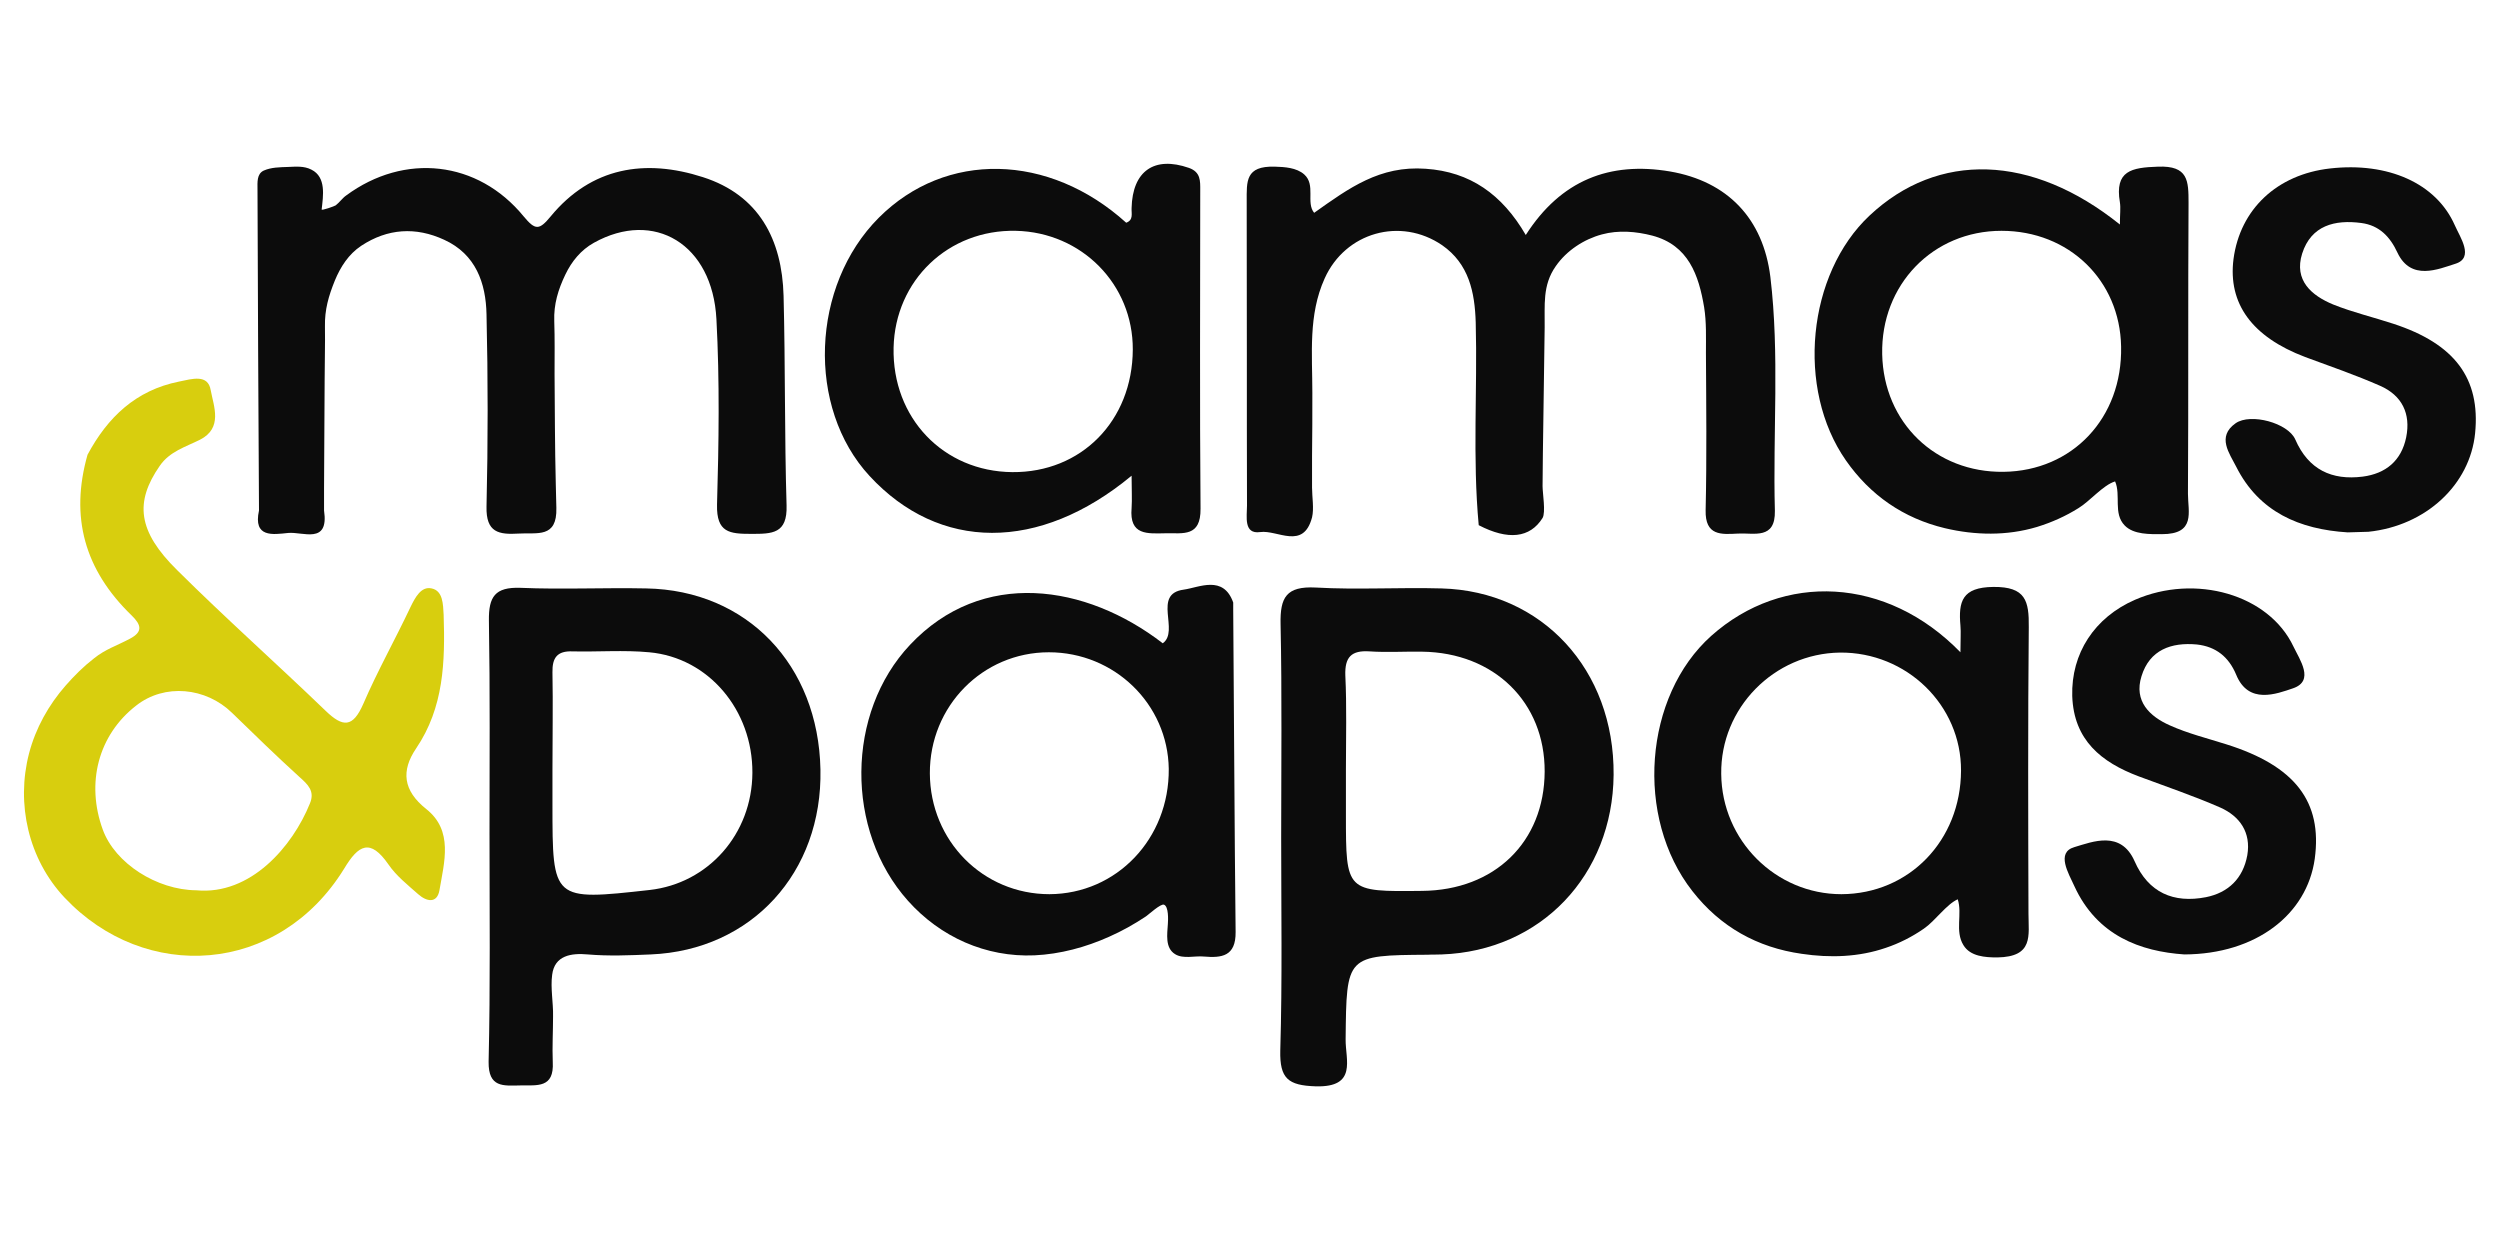 <?xml version="1.0" encoding="UTF-8"?> <!-- Generator: Adobe Illustrator 22.0.1, SVG Export Plug-In . SVG Version: 6.00 Build 0) --> <svg xmlns="http://www.w3.org/2000/svg" xmlns:xlink="http://www.w3.org/1999/xlink" version="1.1" id="Layer_1" x="0px" y="0px" viewBox="0 0 834 417" style="enable-background:new 0 0 834 417;" xml:space="preserve"> <style type="text/css"> .st0{fill:#D8CE0E;} .st1{fill:#0C0C0C;} </style> <g> <path class="st0" d="M29.2,151.7c6.7-12.5,16.1-21.5,30.5-24.4c4.4-0.9,9.7-2.6,10.6,2.9c1,5.4,4.1,12.6-3.6,16.5 c-4.8,2.4-10.1,3.9-13.4,8.7c-8.4,12.1-7.4,21.8,5.8,34.8c16.1,16,33.1,31.1,49.5,46.9c5.8,5.6,9.1,5.7,12.6-2.3 c4.7-10.9,10.6-21.4,15.7-32.2c1.6-3.3,3.6-7.1,7.1-6.3c3.8,0.8,3.8,5.3,4,8.8c0.5,15.6,0.1,30.9-9.2,44.6c-5,7.4-4.4,14,3.4,20.2 c9.1,7.2,6,17.7,4.4,27.1c-0.8,4.5-4.3,3.8-7.1,1.3c-3.5-3.1-7.3-6.1-9.9-9.9c-6.1-8.8-10-6.6-14.8,1.4 c-21.9,35.5-66.4,38.2-93.3,9.6c-12-12.8-16.2-31.2-11.8-48.1c2.2-8.4,6.5-16.1,12.2-22.6c2.9-3.3,6-6.4,9.5-9.1 c3.7-3,7.8-4.3,11.9-6.5c4.4-2.3,3.9-4.6,0.6-7.8C28.2,190.1,23.3,172.5,29.2,151.7z M65.5,297c18.1,1.7,32.1-14.6,37.9-29 c1.7-4.1-0.7-6.3-3.5-8.8c-7.7-7-15.1-14.2-22.5-21.4c-8.7-8.5-22.5-9.9-32-2.4c-12.6,9.8-16.8,25.8-11.1,41.4 C38.4,288,52.3,296.9,65.5,297z"></path> <path class="st1" d="M592.1,170.4c0.2,9.7-6.9,7.3-12.3,7.6c-5.6,0.3-11,0.8-10.8-7.8c0.4-17.5,0.2-35,0.1-52.5 c0-5.1,0.2-10.2-0.6-15.2c-1.8-10.7-5.2-20.7-17.3-23.9c-5.4-1.4-11.3-1.9-16.8-0.4c-6,1.6-11.8,5.4-15.4,10.6 c-4.5,6.4-3.6,13-3.7,20.4c-0.1,7.1-0.2,14.1-0.3,21.2c-0.1,7.1-0.2,14.1-0.3,21.2c0,3.5-0.1,7.1-0.1,10.6c0,2.3,1.1,8.7,0,10.6 c-4.2,6.7-11.5,7.5-21.3,2.4c-2.1-22.5-0.4-45.1-1-67.6C492,97.4,490,88,481.1,81.8c-13.9-9.5-32.3-4.3-39.2,11.1 c-5.5,12.2-4.1,25.1-4.1,38.1c0,7,0,14.1-0.1,21.1c0,3.5,0,7,0,10.6c0,3,0.7,7,0,9.9c-2.9,11-11.5,4.1-17.3,4.9 c-5.6,0.8-4.4-5.2-4.4-8.8c-0.1-33.8,0-67.7-0.1-101.5c0-6.7-0.5-11.9,9.4-11.6c3.2,0.1,7.2,0.3,9.8,2.6c3.9,3.5,0.5,9.4,3.3,12.8 c11.7-8.3,21.9-15.8,37.2-14.7c14.8,1,25.5,8.5,33.4,22.1c11.7-18.3,28-24.6,48.1-21.2c19.2,3.3,31.1,15.7,33.5,35.2 C593.7,118.3,591.4,144.4,592.1,170.4z"></path> <path class="st1" d="M262.4,168.6c0.3,9.5-4.8,9.5-11.8,9.5c-7.2,0-11.6-0.4-11.4-9.7c0.6-20.6,0.9-41.3-0.2-61.9 c-1.3-25.1-20.8-36.7-40.9-25.5c-4.3,2.4-7.4,6.2-9.5,10.6c-2.4,5-3.9,9.9-3.7,15.5c0.2,5.9,0.1,11.8,0.1,17.8 c0.1,12.1,0.1,24.2,0.4,36.2c0.1,2.8,0.1,5.6,0.2,8.3c0.3,10.3-6.5,8.2-12.5,8.6c-6.7,0.4-11-0.3-10.8-9c0.5-21.4,0.5-42.7,0-64.1 c-0.2-10.5-3.6-20.1-14.1-24.9c-9.5-4.4-18.9-3.8-27.7,2c-4.2,2.8-6.9,7-8.8,11.6c-2.1,5.2-3.4,9.7-3.3,15.3 c0.1,5.9-0.1,11.9-0.1,17.8c-0.1,12.1-0.1,24.2-0.2,36.3c0,2.4,0,4.8,0,7.3c1.7,11.5-7.1,7-12,7.5c-5,0.5-11.7,1.7-9.7-7.5 c-0.2-35.7-0.4-71.5-0.5-107.2c0-2.2-0.3-5.1,2.1-6.2c2.5-1.1,5.3-1.1,8-1.2c2.7-0.1,5.4-0.4,7.9,0.9c5,2.5,3.9,8.8,3.4,13.3 c0,0.4,4.3-1.1,4.7-1.4c1.3-1,2.2-2.4,3.5-3.3c19.4-14.3,43.9-11.7,59.2,7c3.9,4.7,5.2,4.6,9,0c13.6-16.5,31.6-19.3,50.8-13.1 c18.7,6,26.4,20.8,26.9,39.6C262,121.9,261.7,145.3,262.4,168.6z"></path> <path class="st1" d="M427.4,279.3c0-23.7,0.3-47.4-0.2-71.1c-0.2-8.9,1.9-12.7,11.7-12.2c13.9,0.8,28-0.1,42,0.3 c33.5,0.9,57.7,27.1,57.4,62.2C538,292,514,317.2,481,318.4c-1.6,0.1-3.1,0-4.7,0.1c-27.3,0.2-27.1,0.2-27.4,28.2 c-0.1,6.8,4,16.1-10,15.7c-9.2-0.3-12-2.6-11.8-11.9C427.8,326.7,427.4,303,427.4,279.3z M449,256.7c0,5.1,0,10.1,0,15.2 c0,25.6,0,25.6,25.4,25.3c24.2-0.2,40.8-16.3,40.9-39.8c0.1-23.1-16.8-39.7-40.9-40c-5.8-0.1-11.7,0.3-17.5-0.1 c-6.1-0.4-8.3,1.9-8.1,8C449.3,235.7,449,246.2,449,256.7z"></path> <path class="st1" d="M163.3,278.2c0-23.7,0.2-47.5-0.2-71.2c-0.1-7.9,2-11.2,10.5-10.9c14,0.6,28-0.1,42,0.2 c33.6,0.6,57.4,25.5,58.1,60.4c0.7,34.4-23,60.3-56.6,61.7c-7,0.3-14.1,0.6-21,0c-5.5-0.5-11.1,0.3-11.9,6.8 c-0.6,4.4,0.4,9.3,0.3,13.8c0,5.1-0.3,10.2-0.1,15.3c0.5,8.8-5.2,7.7-10.8,7.8c-5.7,0.1-10.7,0.8-10.6-7.9 C163.6,328.8,163.3,303.5,163.3,278.2z M184.3,256.8c0,3.9,0,7.8,0,11.6c0,32.1,0,32.1,32.4,28.5c19.6-2.2,34.2-18.7,34.3-39.1 c0.1-20.9-14.6-38.4-34.4-40.2c-8.5-0.8-17.1-0.1-25.6-0.3c-5.1-0.2-6.8,2.1-6.7,7C184.5,235.1,184.3,245.9,184.3,256.8z"></path> <path class="st1" d="M377.5,158.7c-30.9,25.6-64.2,25.2-87.4,0.1c-21.1-22.8-19.6-63.5,3.1-86.2c22.3-22.3,56.7-21.6,82.5,1.7 c2.5-0.9,1.7-3.1,1.8-4.9C377.8,57,385.1,52,396.6,56c4,1.4,3.8,4.4,3.8,7.5c0,35.4-0.2,70.8,0.1,106.2c0.1,9.5-5.8,8.1-11.6,8.2 c-6.1,0.1-12.2,0.8-11.4-8.4C377.7,166.5,377.5,163.4,377.5,158.7z M337.7,157.5c23,0.2,40.1-17.1,40.2-40.9 c0.1-21.7-17-39.1-39-39.6c-22.5-0.5-40.3,16.5-40.8,39C297.6,139.4,314.7,157.3,337.7,157.5z"></path> <path class="st1" d="M707.2,74.9c0-3.5,0.3-5.5,0-7.4c-1.8-10.6,3.9-11.6,12.7-11.9c10.1-0.4,10.2,4.7,10.2,12.1 c-0.2,32.3,0,64.6-0.2,97c0,6.1,2.7,13.5-8.7,13.5c-3.9,0-9.4,0.2-12.4-2.9c-3.9-4-1.2-10.1-3.2-14.7c-4,1.2-8.4,6.6-12.2,8.9 c-4.3,2.7-9,4.8-13.9,6.3c-10,3-20.6,2.8-30.7,0.4c-13.8-3.3-24.9-11-33-22.6c-16.7-23.9-12.9-62.2,7.9-81.7 C646.5,50.5,677.8,51.3,707.2,74.9z M668.4,157.4c23-0.3,39.7-18,39.2-41.8C707.2,93.5,690.2,77,667.7,77 c-22.9,0-40.3,18-39.8,41.2C628.4,141,645.7,157.7,668.4,157.4z"></path> <path class="st1" d="M654,217.6c0-4.3,0.2-6.6,0-8.9c-0.7-8,0.5-12.8,11-12.9c10.8-0.1,11.9,4.7,11.8,13.4 c-0.3,31.9-0.2,63.7-0.1,95.6c0,7.3,1.8,14.4-10.4,14.6c-4,0-9-0.3-11.3-4.1c-2.9-4.7-0.3-10.4-1.9-15.3c-3.8,1.7-7.5,7.2-11.3,9.8 c-3.9,2.7-8.2,4.9-12.7,6.4c-9,3.1-18.6,3.4-28,2c-14.9-2.1-27.2-9-36.5-20.9c-19.3-24.6-16.2-65.1,6.3-85.2 C594.8,190.8,629.4,192.3,654,217.6z M654.2,257.1c0.1-21.9-18.2-39.6-40.4-39.4c-22,0.3-39.9,18.5-39.6,40.5 c0.2,22.2,18.2,40.1,40.1,40.1C636.9,298.2,654.1,280.4,654.2,257.1z"></path> <path class="st1" d="M411.4,203.5c0-0.8,0-1.7,0-2.5c-3.3-9.3-11.4-5-16.5-4.3c-10.6,1.4-1.3,13.8-7,17.9 c-25.7-19.8-60.3-25-84.3,0.5c-21.4,22.7-21.7,61.9-0.7,85.4c10.8,12.1,26,18.9,42.2,18.2c8.6-0.4,17.1-2.7,24.9-6.2 c4.3-1.9,8.4-4.2,12.3-6.8c1-0.7,4.9-4.3,6-3.9c1.6,0.6,1.4,5.1,1.3,6.4c-0.2,3.4-1,8,2.4,10.1c2.7,1.7,6.6,0.5,9.6,0.8 c5.9,0.5,10.7,0,10.6-8.2C411.8,275,411.7,239.3,411.4,203.5z M350.1,298.3c-22.2,0-39.8-17.8-39.9-40.3 c-0.1-22.4,17.6-40.4,39.7-40.4c21.9,0,39.7,17.3,40,38.9C390.1,279.8,372.5,298.2,350.1,298.3z"></path> <path class="st1" d="M728.7,318.4c-14.6-1-29.1-6.2-36.7-22.8c-1.9-4.2-6.2-11.2,0-13c6.1-1.8,15.5-5.7,20.1,4.7 c4.6,10.5,13,14.1,23.8,12c7.5-1.5,12.4-6.3,13.8-14c1.3-7.6-2.5-13-9-15.9c-8.9-3.9-18.1-7-27.2-10.4 c-12.5-4.7-21.7-12.1-22.2-26.8c-0.4-14.2,7.4-26.2,20.9-32.1c20.2-8.8,44.7-1.8,52.9,15.6c2.1,4.4,7.1,11.4-0.1,13.9 c-5.6,1.9-14.9,5.5-19-4.5c-2.5-6-6.8-9.4-13.1-10.1c-8.6-0.8-15.8,1.8-18.5,10.6c-2.6,8.3,2.7,13.4,9.5,16.4 c6,2.7,12.5,4.3,18.8,6.3c22.9,7.2,32.1,19.1,29.5,38.2C769.6,305.1,752.6,318.3,728.7,318.4z"></path> <path class="st1" d="M783.2,177.6c-16.1-1-29.6-6.8-37.2-21.9c-2.2-4.4-6.6-10-0.2-14.5c5-3.5,17.5-0.1,19.9,5.4 c4.4,10.1,12.2,13.7,22.5,12.4c7.7-1,12.9-5.3,14.5-13.1c1.6-7.9-1.4-14-8.7-17.2c-8.2-3.6-16.6-6.5-25-9.6 c-17.7-6.7-25.8-17.8-23.9-32.7c2.2-16.6,14.5-28.2,32.2-30.2c19.3-2.2,35.4,4.9,41.6,18.9c1.8,4.1,6.6,10.9,0.2,12.9 c-5.7,1.8-14.8,5.8-19.3-3.7c-2.5-5.4-6.1-9.1-12-9.9c-8.9-1.2-16.8,0.8-19.8,10.2c-2.8,8.9,3.1,14,10.4,17 c6.5,2.6,13.3,4.2,20,6.4c20.5,6.7,29.1,18.2,27.3,36.5c-1.7,17.2-16.4,30.9-35.6,32.9C787.9,177.5,785.5,177.5,783.2,177.6z"></path> </g> </svg> 